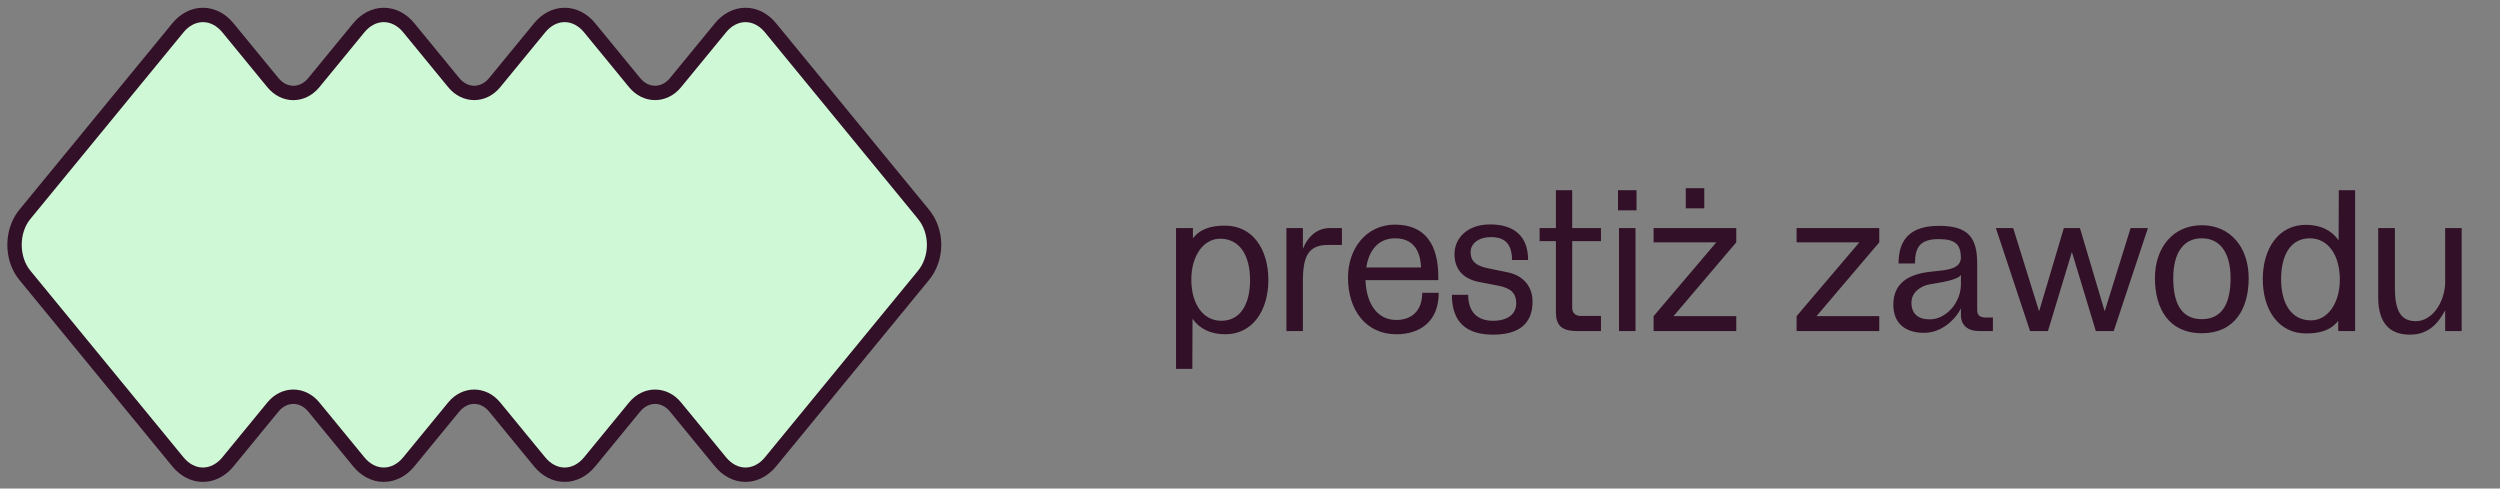<?xml version="1.0" encoding="UTF-8"?> <svg xmlns="http://www.w3.org/2000/svg" width="174" height="34" viewBox="0 0 174 34" fill="none"><rect x="0" y="0" width="174" height="34" fill="#808080" stroke="none"/><path d="M64.286 14.926C64.286 14.926 64.293 14.934 64.293 14.938C64.738 15.483 65.012 16.229 65.012 17.04C65.012 17.852 64.734 18.609 64.286 19.154L53.619 32.155C53.17 32.7 52.556 33.04 51.887 33.04C51.219 33.04 50.604 32.7 50.156 32.155L47.017 28.329C46.233 27.374 44.954 27.374 44.169 28.329L41.031 32.155C40.582 32.7 39.968 33.04 39.299 33.04C38.631 33.04 38.016 32.7 37.568 32.155L34.429 28.329C33.645 27.374 32.366 27.374 31.581 28.329L28.443 32.155C27.994 32.7 27.38 33.04 26.711 33.04C26.043 33.04 25.428 32.7 24.98 32.155L21.842 28.329C21.057 27.374 19.778 27.374 18.993 28.329L15.855 32.155C15.406 32.7 14.792 33.04 14.123 33.04C13.455 33.04 12.84 32.7 12.392 32.155L1.725 19.154C0.774 17.995 0.774 16.085 1.725 14.926L12.392 1.925C12.84 1.38 13.455 1.04 14.123 1.04C14.792 1.04 15.406 1.38 15.855 1.925L18.993 5.751C19.778 6.71 21.057 6.71 21.842 5.751L24.98 1.925C25.428 1.38 26.043 1.04 26.711 1.04C27.38 1.04 27.994 1.38 28.443 1.925L31.581 5.751C32.366 6.706 33.645 6.706 34.429 5.751L37.568 1.925C38.016 1.38 38.631 1.04 39.299 1.04C39.968 1.04 40.582 1.38 41.031 1.925L44.169 5.751C44.954 6.706 46.233 6.706 47.017 5.751L50.156 1.925C50.604 1.38 51.219 1.04 51.887 1.04C52.556 1.04 53.17 1.38 53.619 1.925L64.286 14.926Z" fill="#CFF8D7" stroke="#321027" stroke-miterlimit="10"></path><path d="M81.852 15.872H83.028V16.586C83.532 15.928 84.288 15.704 85.268 15.704C87.172 15.704 88.278 17.328 88.278 19.484C88.278 21.626 87.172 23.264 85.282 23.264C84.26 23.264 83.49 22.886 83 22.186L82.986 25.672H81.852V15.872ZM82.916 19.456C82.916 21.15 83.728 22.326 85.002 22.326C86.332 22.326 87.004 21.178 87.004 19.484C87.004 17.804 86.304 16.614 84.918 16.614C83.784 16.614 82.916 17.776 82.916 19.456ZM92.446 17.048C91.144 17.048 90.682 17.72 90.682 19.526V23.04H89.534V15.872H90.682V17.314C91.074 16.362 91.746 15.872 92.572 15.872H93.398V17.048H92.446ZM100.134 20.38C100.134 22.382 98.832 23.264 97.18 23.264C95.094 23.264 93.82 21.612 93.82 19.316C93.82 17.314 95.08 15.634 97.096 15.634C99.21 15.634 100.106 17.048 100.106 19.274V19.498H95.038C95.094 21.122 95.85 22.27 97.18 22.27C98.188 22.27 98.986 21.696 98.986 20.38H100.134ZM95.094 18.616H98.902C98.86 17.356 98.286 16.586 97.096 16.586C95.892 16.586 95.262 17.482 95.094 18.616ZM102.185 20.52C102.185 21.752 102.871 22.326 103.907 22.326C104.971 22.326 105.531 21.836 105.531 21.108C105.531 20.436 105.181 20.058 104.313 19.89L102.941 19.624C101.737 19.386 101.233 18.658 101.233 17.678C101.233 16.628 102.073 15.62 103.711 15.62C105.349 15.62 106.357 16.404 106.357 18.098H105.237C105.237 16.698 104.425 16.502 103.767 16.502C102.927 16.502 102.353 16.936 102.353 17.552C102.353 18.168 102.717 18.49 103.501 18.658L104.929 18.952C106.077 19.19 106.665 19.988 106.665 20.996C106.665 22.508 105.741 23.292 103.921 23.292C102.199 23.292 101.051 22.55 101.051 20.52H102.185ZM109.425 21.43C109.425 21.794 109.663 21.99 110.041 21.99H111.427V23.04H109.761C108.627 23.04 108.291 22.592 108.291 21.71V16.782H107.157V15.872H108.291V13.24H109.425V15.872H111.427V16.782H109.425V21.43ZM112.683 15.872H113.831V23.04H112.683V15.872ZM112.613 14.64V13.24H113.901V14.64H112.613ZM115.09 15.872H120.844V16.866L116.476 22.004H120.844V23.04H115.09V22.004L119.458 16.866H115.09V15.872ZM117.33 14.5V13.1H118.618V14.5H117.33ZM125.043 15.872H130.797V16.866L126.429 22.004H130.797V23.04H125.043V22.004L129.411 16.866H125.043V15.872ZM138.23 22.102H138.706V23.04H137.726C137.012 23.04 136.48 22.676 136.48 21.934V21.458C136.2 22.06 135.276 23.166 133.904 23.166C132.77 23.166 131.776 22.634 131.776 21.206C131.776 19.75 132.77 19.134 134.156 18.938C135.122 18.798 136.452 18.868 136.48 17.944C136.466 17.034 136.13 16.642 134.926 16.642C133.652 16.642 133.274 17.202 133.288 18.336H132.14C132.14 16.558 133.064 15.718 134.968 15.718C137.012 15.718 137.614 16.558 137.614 18.364V21.57C137.614 21.962 137.81 22.102 138.23 22.102ZM133.036 21.066C133.036 21.822 133.484 22.228 134.31 22.228C135.444 22.228 136.466 21.08 136.48 19.806V19.134C136.242 19.498 135.094 19.652 134.296 19.792C133.666 19.904 133.036 20.352 133.036 21.066ZM138.912 15.872H140.116L141.922 21.668L143.644 15.872H144.764L146.486 21.668L148.292 15.872H149.496L147.116 23.04H145.87L144.204 17.538L142.538 23.04H141.292L138.912 15.872ZM153.246 23.194C150.978 23.194 149.984 21.514 149.984 19.358C149.984 17.216 151.258 15.676 153.246 15.676C155.234 15.676 156.508 17.216 156.508 19.358C156.508 21.514 155.514 23.194 153.246 23.194ZM151.258 19.358C151.258 21.08 151.804 22.214 153.246 22.214C154.688 22.214 155.248 21.08 155.248 19.358C155.248 17.636 154.548 16.586 153.246 16.586C151.944 16.586 151.258 17.636 151.258 19.358ZM163.916 23.04H162.74V22.326C162.236 22.984 161.48 23.208 160.5 23.208C158.596 23.208 157.49 21.584 157.49 19.428C157.49 17.286 158.596 15.648 160.486 15.648C161.508 15.648 162.278 16.026 162.768 16.726L162.782 13.24H163.916V23.04ZM158.764 19.428C158.764 21.108 159.464 22.298 160.85 22.298C161.984 22.298 162.852 21.136 162.852 19.456C162.852 17.762 162.04 16.586 160.766 16.586C159.436 16.586 158.764 17.734 158.764 19.428ZM166.684 20.03C166.684 21.598 167.076 22.354 168.14 22.354C169.232 22.354 170.1 21.15 170.184 19.764V15.872H171.332V23.04H170.184V21.598L170.142 21.668C169.708 22.466 169.05 23.292 167.734 23.292C166.404 23.292 165.522 22.578 165.522 20.688V15.872H166.684V20.03Z" fill="#321027"></path></svg> 